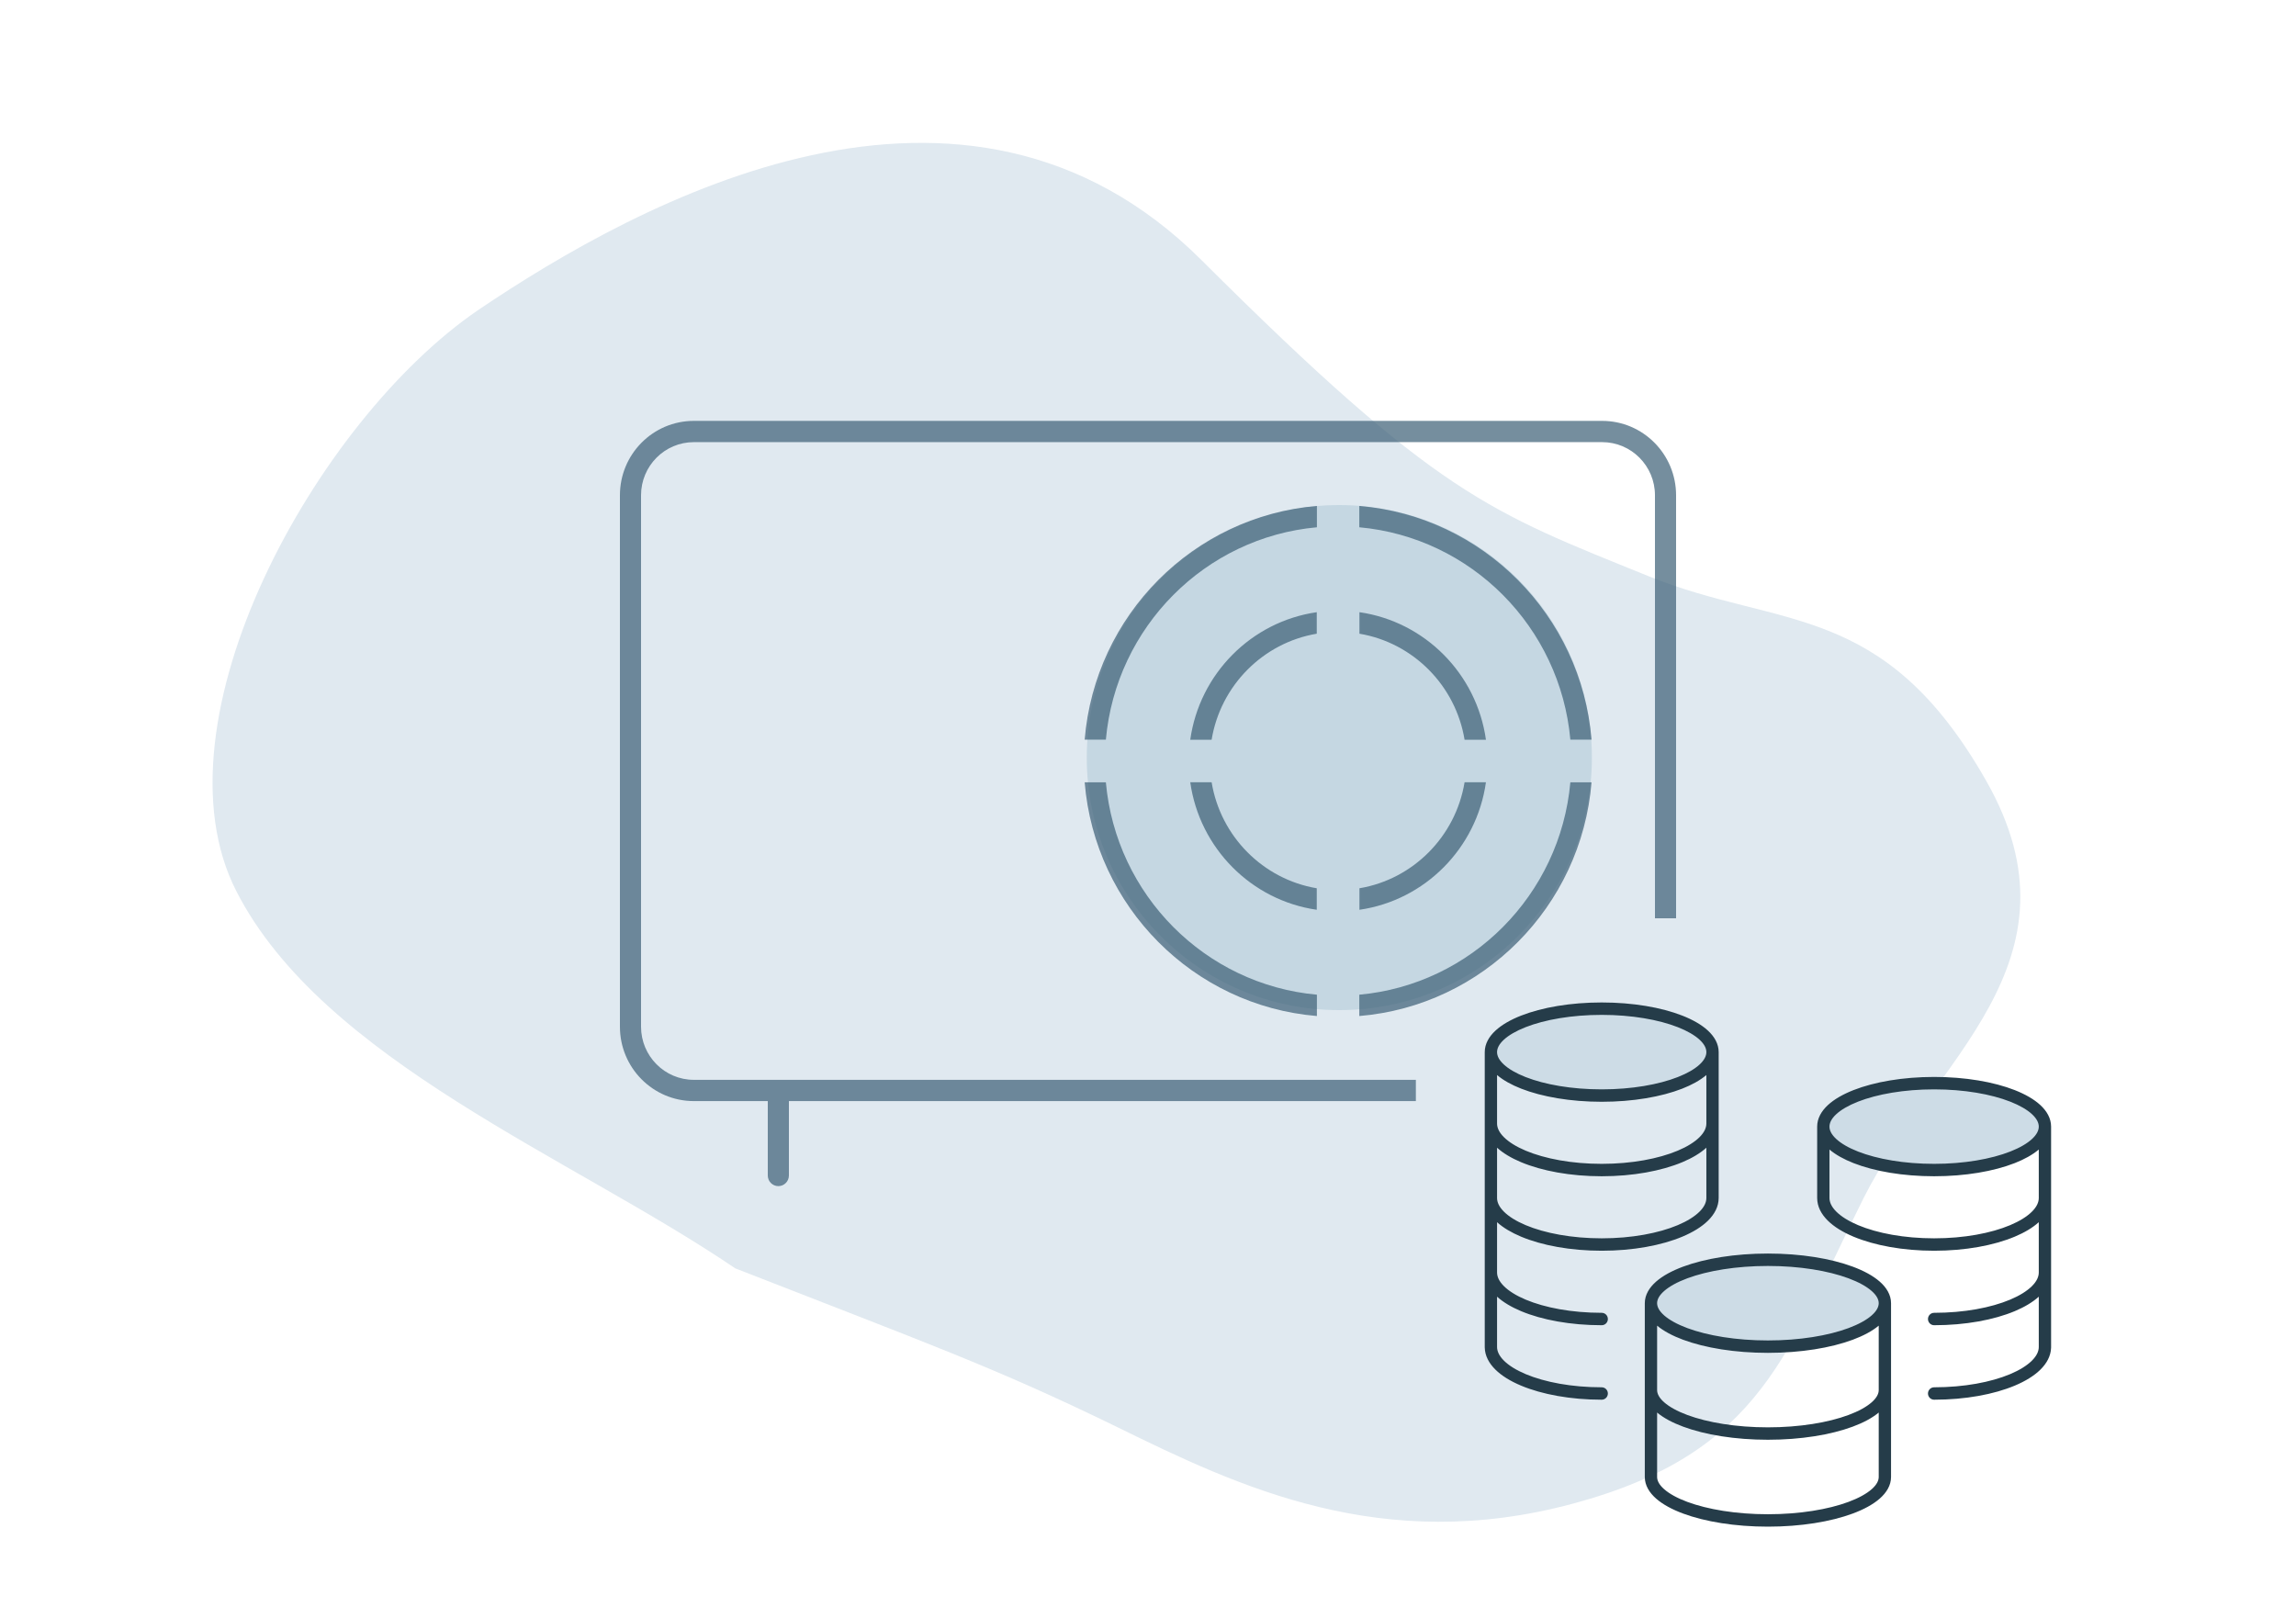 <svg width="300" height="210" viewBox="0 0 300 210" fill="none" xmlns="http://www.w3.org/2000/svg">
<path d="M96.067 165.745C74.738 151.253 42.222 138.61 30.885 116.465C19.548 94.319 41.259 54.973 62.5 40.5C83.716 26.178 125.983 3.063 157 34C187.92 64.839 194.579 66.855 215.449 75.313C232.552 82.244 246.076 78.413 259.501 102C273.051 125.764 252.352 138.911 243.524 156.514C233.5 176.5 230.402 189.804 205.5 196.5C180.599 203.196 161.928 194.322 146 186.5C129.922 178.652 121 175.5 96.067 165.745Z" fill="#E0E9F0"/>
<path d="M208 99C208 117.225 193.225 132 175 132C156.775 132 142 117.225 142 99C142 80.775 156.775 66 175 66C193.225 66 208 80.775 208 99Z" fill="#C5D7E2"/>
<path opacity="0.7" fill-rule="evenodd" clip-rule="evenodd" d="M81 64.722C81 59.353 85.325 55 90.66 55H209.34C214.675 55 219 59.353 219 64.722V120H216.24V64.722C216.24 60.887 213.151 57.778 209.34 57.778H90.66C86.849 57.778 83.76 60.887 83.76 64.722V134.167C83.76 138.002 86.849 141.111 90.66 141.111H101.7H185V143.889H103.08V153.611C103.08 154.378 102.462 155 101.7 155C100.938 155 100.32 154.378 100.32 153.611V143.889H90.66C85.325 143.889 81 139.536 81 134.167V64.722ZM172.07 66.116C155.928 67.457 143.057 80.41 141.725 96.657H144.495C145.812 81.946 157.453 70.23 172.07 68.904V66.116ZM172.07 132.773C155.928 131.433 143.057 118.479 141.725 102.232H144.495C145.812 116.944 157.453 128.659 172.07 129.985V132.773ZM177.609 129.985C192.227 128.66 203.868 116.944 205.185 102.232H207.955C206.623 118.479 193.752 131.433 177.609 132.773V129.985ZM177.609 66.116C193.752 67.457 206.623 80.41 207.955 96.657H205.185C203.868 81.945 192.227 70.23 177.609 68.904V66.116ZM155.52 96.673C156.729 88.054 163.494 81.233 172.051 80V82.811C165.021 83.997 159.475 89.59 158.312 96.673H155.52ZM155.522 102.228C156.736 110.841 163.498 117.656 172.051 118.888V116.077C165.026 114.892 159.482 109.305 158.315 102.228H155.522ZM191.364 102.228C190.196 109.305 184.653 114.892 177.628 116.077V118.888C186.18 117.656 192.943 110.841 194.156 102.228H191.364ZM194.158 96.673C192.949 88.054 186.184 81.233 177.628 80V82.811C184.657 83.997 190.203 89.59 191.366 96.673H194.158Z" fill="#3B5F75"/>
<path d="M246.5 170.5C246.5 173.538 239.784 176 231.5 176C223.216 176 216.5 173.538 216.5 170.5C216.5 167.462 223.216 165 231.5 165C239.784 165 246.5 167.462 246.5 170.5Z" fill="#CDDCE6"/>
<path d="M267 147C267 150.038 260.732 152.5 253 152.5C245.268 152.5 239 150.038 239 147C239 143.962 245.268 141.5 253 141.5C260.732 141.5 267 143.962 267 147Z" fill="#CDDCE6"/>
<path d="M223 137.5C223 140.538 216.732 143 209 143C201.268 143 195 140.538 195 137.5C195 134.462 201.268 132 209 132C216.732 132 223 134.462 223 137.5Z" fill="#CDDCE6"/>
<path fill-rule="evenodd" clip-rule="evenodd" d="M196.487 135.876C195.854 136.463 195.609 137.009 195.609 137.489C195.609 137.969 195.854 138.515 196.487 139.102C197.12 139.689 198.081 140.255 199.336 140.748C201.842 141.73 205.358 142.356 209.283 142.356C213.207 142.356 216.723 141.73 219.229 140.748C220.484 140.255 221.445 139.689 222.079 139.102C222.711 138.515 222.957 137.969 222.957 137.489C222.957 137.009 222.711 136.463 222.079 135.876C221.445 135.289 220.484 134.722 219.229 134.23C216.723 133.247 213.207 132.622 209.283 132.622C205.358 132.622 201.842 133.247 199.336 134.23C198.081 134.722 197.12 135.289 196.487 135.876ZM222.957 140.483C222.144 141.174 221.065 141.768 219.812 142.26C217.077 143.332 213.354 143.978 209.283 143.978C205.211 143.978 201.488 143.332 198.753 142.26C197.501 141.768 196.421 141.174 195.609 140.483V146.817C195.609 147.374 195.874 147.978 196.507 148.607C197.142 149.238 198.102 149.844 199.354 150.37C201.854 151.42 205.364 152.089 209.283 152.089C213.201 152.089 216.711 151.42 219.211 150.37C220.463 149.844 221.423 149.238 222.059 148.607C222.691 147.978 222.957 147.374 222.957 146.817V140.483ZM224.565 137.489C224.565 136.401 224 135.454 223.168 134.682C222.336 133.911 221.176 133.253 219.812 132.718C217.077 131.646 213.354 131 209.283 131C205.211 131 201.488 131.646 198.753 132.718C197.389 133.253 196.23 133.911 195.398 134.682C194.565 135.454 194 136.401 194 137.489V176.05C194 176.061 194 176.071 194.001 176.082C194.021 177.178 194.561 178.151 195.378 178.962C196.208 179.787 197.367 180.492 198.736 181.067C201.475 182.218 205.205 182.911 209.283 182.911C209.727 182.911 210.087 182.548 210.087 182.1C210.087 181.652 209.727 181.289 209.283 181.289C205.364 181.289 201.854 180.62 199.354 179.57C198.102 179.044 197.142 178.438 196.507 177.807C195.874 177.178 195.609 176.574 195.609 176.017V169.448C196.417 170.179 197.49 170.81 198.736 171.334C201.475 172.485 205.205 173.178 209.283 173.178C209.727 173.178 210.087 172.815 210.087 172.367C210.087 171.919 209.727 171.556 209.283 171.556C205.364 171.556 201.854 170.887 199.354 169.836C198.102 169.31 197.142 168.705 196.507 168.073C195.874 167.445 195.609 166.841 195.609 166.283V159.715C196.417 160.446 197.49 161.077 198.736 161.6C201.475 162.752 205.205 163.444 209.283 163.444C213.36 163.444 217.09 162.752 219.83 161.6C221.198 161.025 222.358 160.32 223.188 159.496C224.02 158.668 224.565 157.672 224.565 156.55C224.565 156.542 224.565 156.533 224.565 156.525C224.565 156.516 224.565 156.508 224.565 156.499V137.489ZM222.957 149.981C222.148 150.712 221.075 151.344 219.83 151.867C217.09 153.018 213.36 153.711 209.283 153.711C205.205 153.711 201.475 153.018 198.736 151.867C197.49 151.344 196.417 150.712 195.609 149.981V156.55C195.609 157.107 195.874 157.712 196.507 158.34C197.142 158.971 198.102 159.577 199.354 160.103C201.854 161.153 205.364 161.822 209.283 161.822C213.201 161.822 216.711 161.153 219.211 160.103C220.463 159.577 221.423 158.971 222.059 158.34C222.691 157.712 222.957 157.107 222.957 156.55C222.957 156.542 222.957 156.533 222.957 156.525C222.957 156.516 222.957 156.508 222.957 156.499V149.981ZM239.921 145.609C239.289 146.196 239.043 146.742 239.043 147.222C239.043 147.703 239.289 148.248 239.921 148.835C240.555 149.423 241.516 149.989 242.771 150.481C245.277 151.464 248.793 152.089 252.717 152.089C256.642 152.089 260.158 151.464 262.664 150.481C263.919 149.989 264.88 149.423 265.513 148.835C266.146 148.248 266.391 147.703 266.391 147.222C266.391 146.742 266.146 146.196 265.513 145.609C264.88 145.022 263.919 144.456 262.664 143.963C260.158 142.981 256.642 142.356 252.717 142.356C248.793 142.356 245.277 142.981 242.771 143.963C241.516 144.456 240.555 145.022 239.921 145.609ZM266.391 150.217C265.579 150.907 264.499 151.502 263.247 151.993C260.512 153.065 256.789 153.711 252.717 153.711C248.646 153.711 244.923 153.065 242.188 151.993C240.935 151.502 239.856 150.907 239.043 150.217V156.518C239.043 156.524 239.043 156.529 239.043 156.534C239.043 156.539 239.043 156.545 239.043 156.55C239.043 157.107 239.309 157.712 239.941 158.34C240.577 158.971 241.537 159.577 242.789 160.103C245.289 161.153 248.799 161.822 252.717 161.822C256.636 161.822 260.146 161.153 262.646 160.103C263.898 159.577 264.858 158.971 265.493 158.34C266.126 157.712 266.391 157.107 266.391 156.55V150.217ZM268 147.222C268 146.135 267.435 145.187 266.602 144.415C265.77 143.644 264.611 142.987 263.247 142.451C260.512 141.379 256.789 140.733 252.717 140.733C248.646 140.733 244.923 141.379 242.188 142.451C240.824 142.987 239.664 143.644 238.832 144.415C238 145.187 237.435 146.135 237.435 147.222V156.518C237.435 156.524 237.435 156.529 237.435 156.534C237.435 156.539 237.435 156.545 237.435 156.55C237.435 157.672 237.98 158.668 238.812 159.496C239.642 160.32 240.802 161.025 242.17 161.6C244.91 162.752 248.64 163.444 252.717 163.444C256.795 163.444 260.525 162.752 263.264 161.6C264.51 161.077 265.583 160.446 266.391 159.715V166.283C266.391 166.841 266.126 167.445 265.493 168.073C264.858 168.705 263.898 169.31 262.646 169.836C260.146 170.887 256.636 171.556 252.717 171.556C252.273 171.556 251.913 171.919 251.913 172.367C251.913 172.815 252.273 173.178 252.717 173.178C256.795 173.178 260.525 172.485 263.264 171.334C264.51 170.81 265.583 170.179 266.391 169.448V176.017C266.391 176.574 266.126 177.178 265.493 177.807C264.858 178.438 263.898 179.044 262.646 179.57C260.146 180.62 256.636 181.289 252.717 181.289C252.273 181.289 251.913 181.652 251.913 182.1C251.913 182.548 252.273 182.911 252.717 182.911C256.795 182.911 260.525 182.218 263.264 181.067C264.633 180.492 265.792 179.787 266.622 178.962C267.427 178.163 267.963 177.205 267.998 176.128C267.999 176.11 268 176.092 268 176.074V147.222ZM217.447 168.702C216.772 169.295 216.522 169.837 216.522 170.3C216.522 170.763 216.772 171.305 217.447 171.898C218.12 172.49 219.141 173.059 220.472 173.554C223.127 174.54 226.849 175.167 231 175.167C235.151 175.167 238.873 174.54 241.528 173.554C242.859 173.059 243.88 172.49 244.553 171.898C245.228 171.305 245.478 170.763 245.478 170.3C245.478 169.837 245.228 169.295 244.553 168.702C243.88 168.11 242.859 167.541 241.528 167.046C238.873 166.06 235.151 165.433 231 165.433C226.849 165.433 223.127 166.06 220.472 167.046C219.141 167.541 218.12 168.11 217.447 168.702ZM245.478 173.234C244.616 173.953 243.448 174.569 242.085 175.076C239.209 176.144 235.29 176.789 231 176.789C226.71 176.789 222.791 176.144 219.915 175.076C218.552 174.569 217.384 173.953 216.522 173.234V181.656C216.522 182.118 216.772 182.661 217.447 183.254C218.12 183.845 219.141 184.415 220.472 184.909C223.127 185.896 226.849 186.522 231 186.522C235.151 186.522 238.873 185.896 241.528 184.909C242.859 184.415 243.88 183.845 244.553 183.254C245.228 182.661 245.478 182.118 245.478 181.656V173.234ZM247.087 170.3C247.087 169.195 246.482 168.244 245.61 167.478C244.736 166.711 243.519 166.057 242.085 165.524C239.209 164.456 235.29 163.811 231 163.811C226.71 163.811 222.791 164.456 219.915 165.524C218.481 166.057 217.264 166.711 216.39 167.478C215.518 168.244 214.913 169.195 214.913 170.3V193.011C214.913 194.116 215.518 195.067 216.39 195.833C217.264 196.6 218.481 197.254 219.915 197.787C222.791 198.855 226.71 199.5 231 199.5C235.29 199.5 239.209 198.855 242.085 197.787C243.519 197.254 244.736 196.6 245.61 195.833C246.482 195.067 247.087 194.116 247.087 193.011C247.087 192.996 247.087 192.981 247.086 192.966C247.087 192.951 247.087 192.936 247.087 192.921V170.3ZM245.478 184.59C244.616 185.309 243.448 185.925 242.085 186.431C239.209 187.5 235.29 188.144 231 188.144C226.71 188.144 222.791 187.5 219.915 186.431C218.552 185.925 217.384 185.309 216.522 184.59V193.011C216.522 193.474 216.772 194.017 217.447 194.61C218.12 195.201 219.141 195.77 220.472 196.265C223.127 197.251 226.849 197.878 231 197.878C235.151 197.878 238.873 197.251 241.528 196.265C242.859 195.77 243.88 195.201 244.553 194.61C245.228 194.017 245.478 193.474 245.478 193.011C245.478 192.996 245.479 192.981 245.479 192.966C245.479 192.951 245.478 192.936 245.478 192.921V184.59Z" fill="#253C49"/>
</svg>
